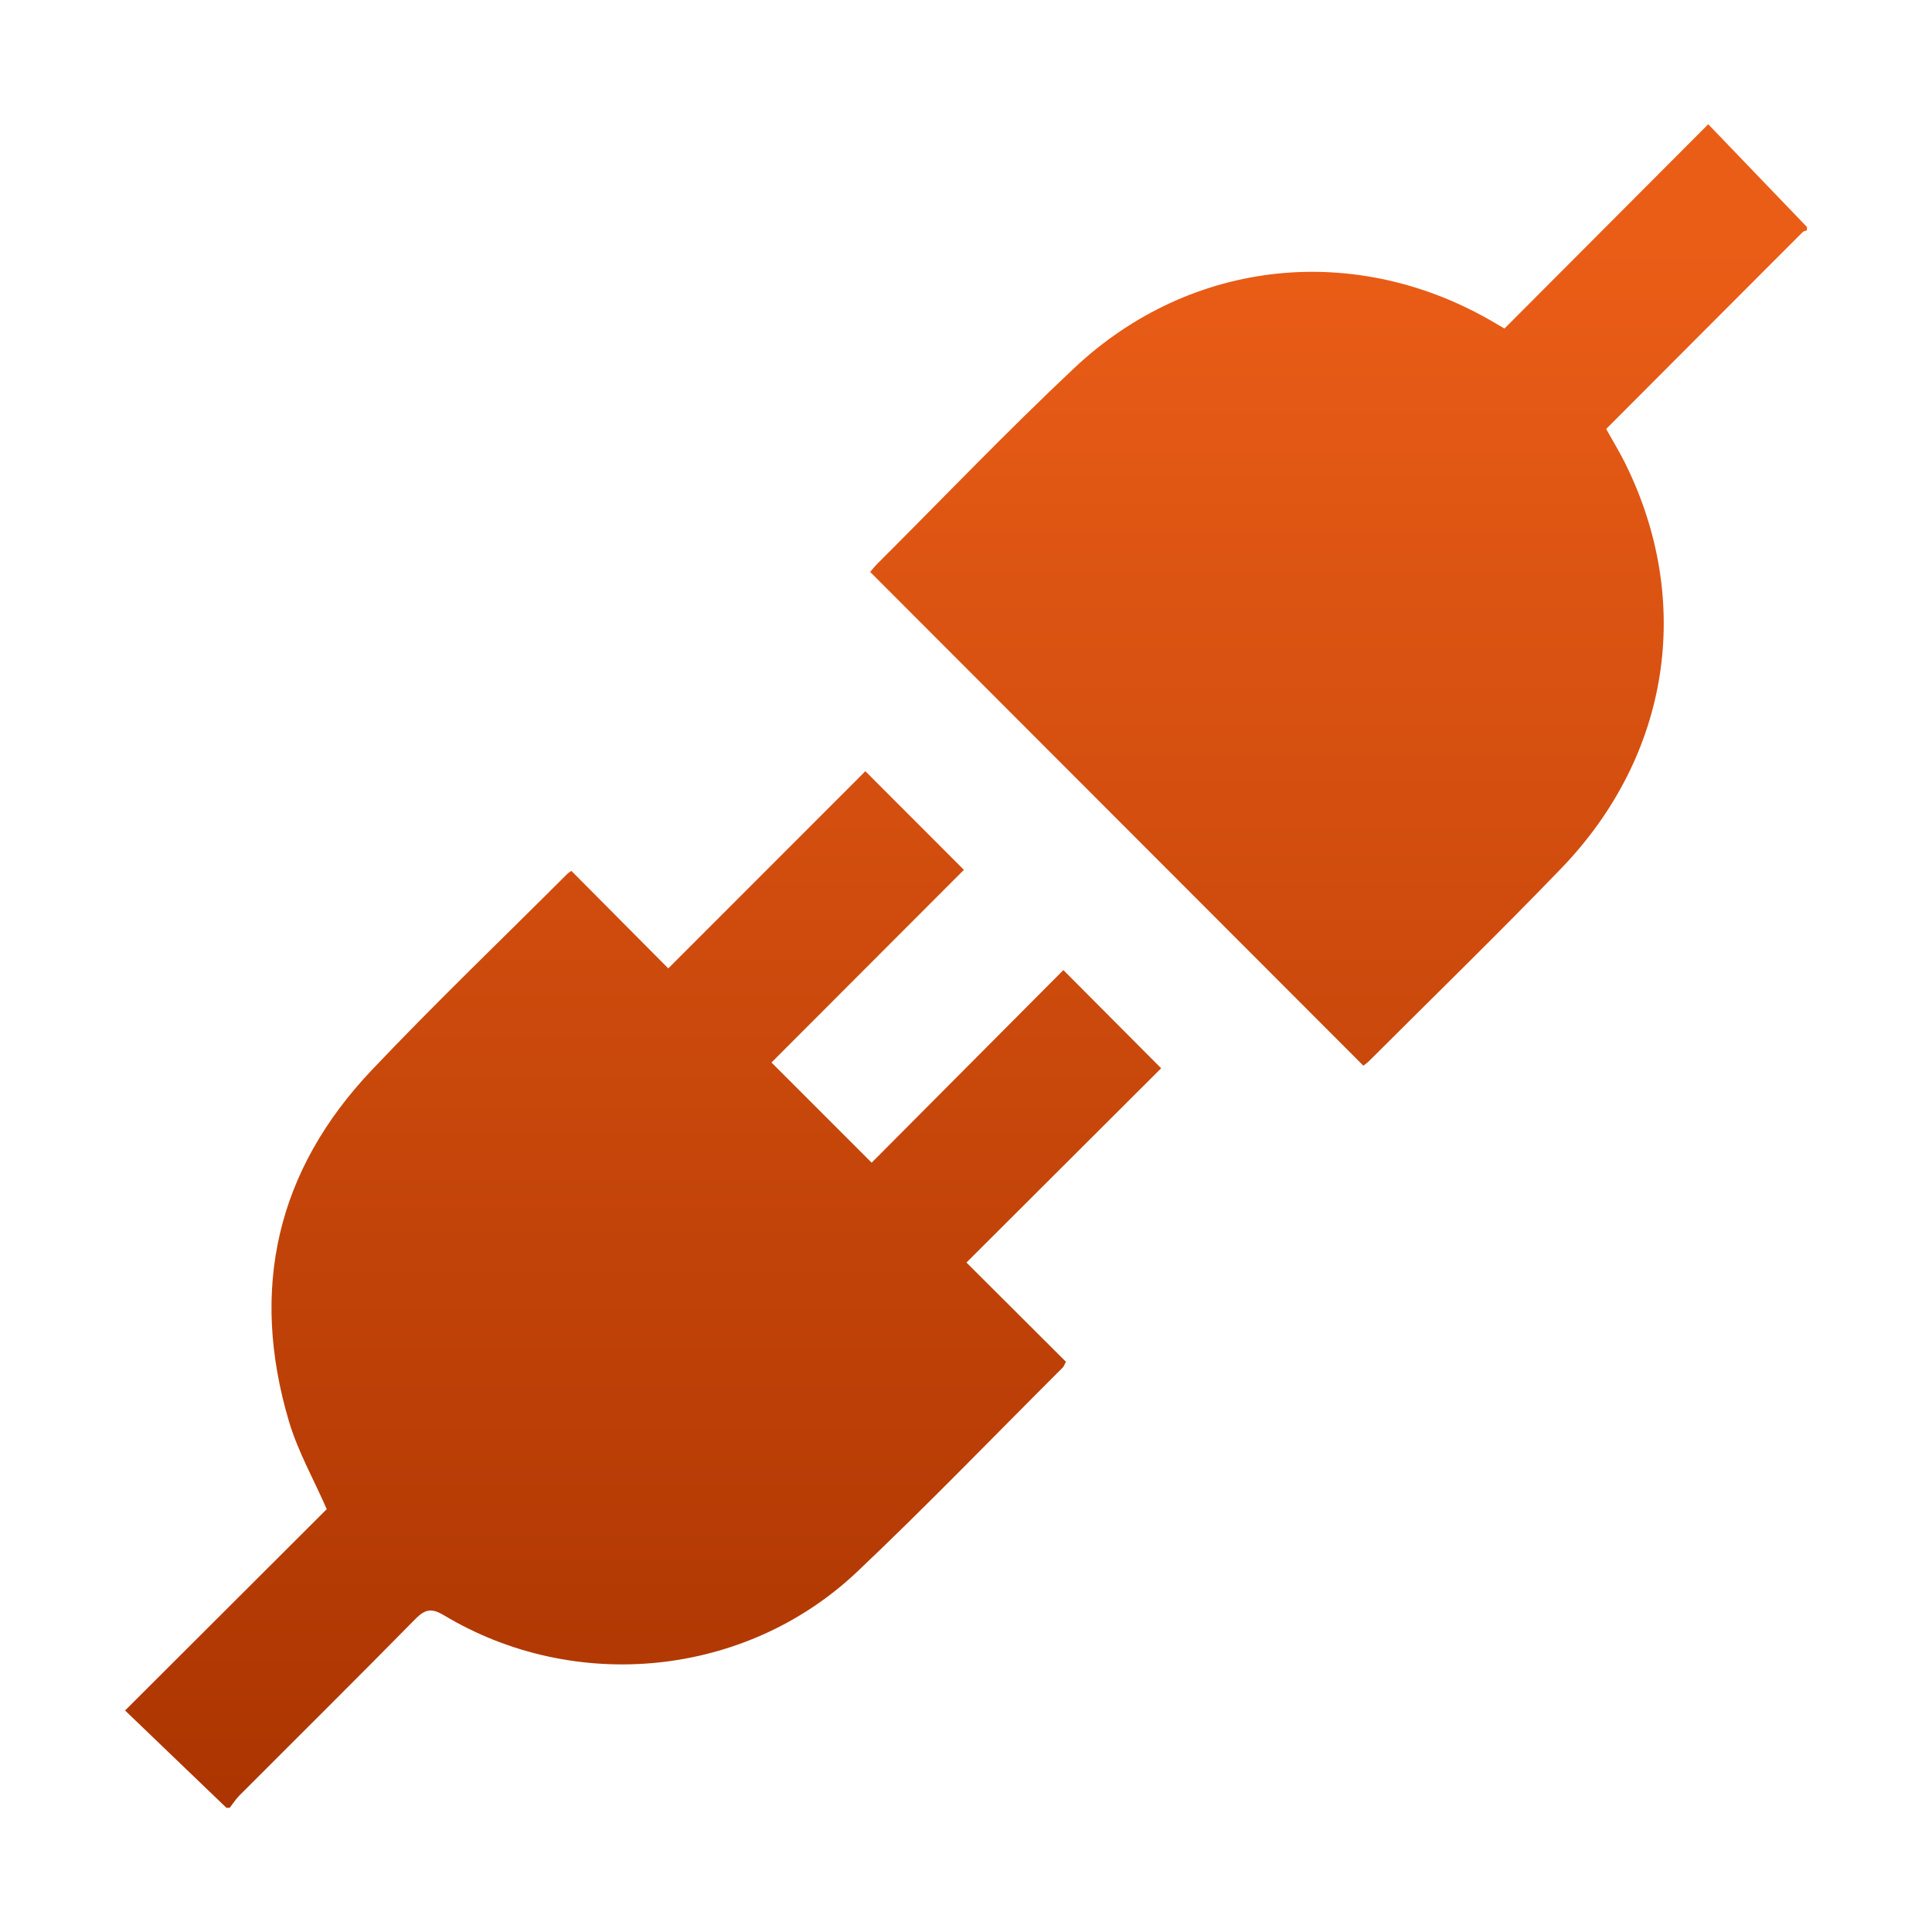 <?xml version="1.0" encoding="UTF-8"?> <svg xmlns="http://www.w3.org/2000/svg" xmlns:xlink="http://www.w3.org/1999/xlink" id="Layer_1" viewBox="0 0 378 378"><defs><style>.cls-1{fill:url(#linear-gradient-2);}.cls-2{fill:url(#linear-gradient);}</style><linearGradient id="linear-gradient" x1="125.82" y1="46.78" x2="125.82" y2="366.72" gradientUnits="userSpaceOnUse"><stop offset="0" stop-color="#ea5d17"></stop><stop offset="1" stop-color="#a93300"></stop></linearGradient><linearGradient id="linear-gradient-2" x1="261.89" y1="46.78" x2="261.89" y2="366.72" xlink:href="#linear-gradient"></linearGradient></defs><path class="cls-2" d="m44.28,353.68c-6.54-6.28-13.08-12.55-19.81-19.02,13.7-13.68,26.71-26.66,39.46-39.39-2.56-5.85-5.65-11.3-7.39-17.16-7.7-25.91-2.44-49.1,16.2-68.75,12.43-13.11,25.49-25.62,38.27-38.4.22-.22.51-.38.78-.57,6.32,6.36,12.62,12.7,18.96,19.08,13.15-13.15,25.95-25.96,38.56-38.58,6.69,6.7,13.01,13.03,19.28,19.3-12.46,12.47-25.21,25.24-37.65,37.69,6.72,6.71,13.08,13.08,19.6,19.6,12.28-12.33,25-25.12,37.51-37.68,6.56,6.59,12.85,12.91,19.13,19.21-12.42,12.39-25.25,25.19-38.09,38.01,6.81,6.79,13.16,13.12,19.46,19.41-.31.58-.4.91-.61,1.12-13.4,13.36-26.54,27.01-40.28,40.01-21.74,20.55-55.12,23.88-80.79,8.48-2.34-1.41-3.64-1.27-5.57.69-11.39,11.59-22.95,23.02-34.43,34.53-.73.73-1.29,1.62-1.93,2.44h-.64Z"></path><path class="cls-1" d="m353.53,45.07c-.28.11-.64.15-.84.35-12.77,12.77-25.52,25.56-38.44,38.51,1.23,2.21,2.55,4.37,3.68,6.63,13.44,27.05,8.85,57.2-12.44,79.31-12.31,12.78-25.04,25.14-37.59,37.69-.37.37-.81.67-1.15.95-32.17-32.21-64.27-64.34-96.5-96.61.41-.47.92-1.13,1.51-1.71,12.79-12.76,25.28-25.83,38.44-38.2,22.9-21.52,55.36-24.75,82.34-8.77.64.38,1.28.75,1.81,1.06,13.12-13.15,26.15-26.21,39.87-39.97,6.76,7.04,13.04,13.57,19.31,20.1v.64Z"></path></svg> 